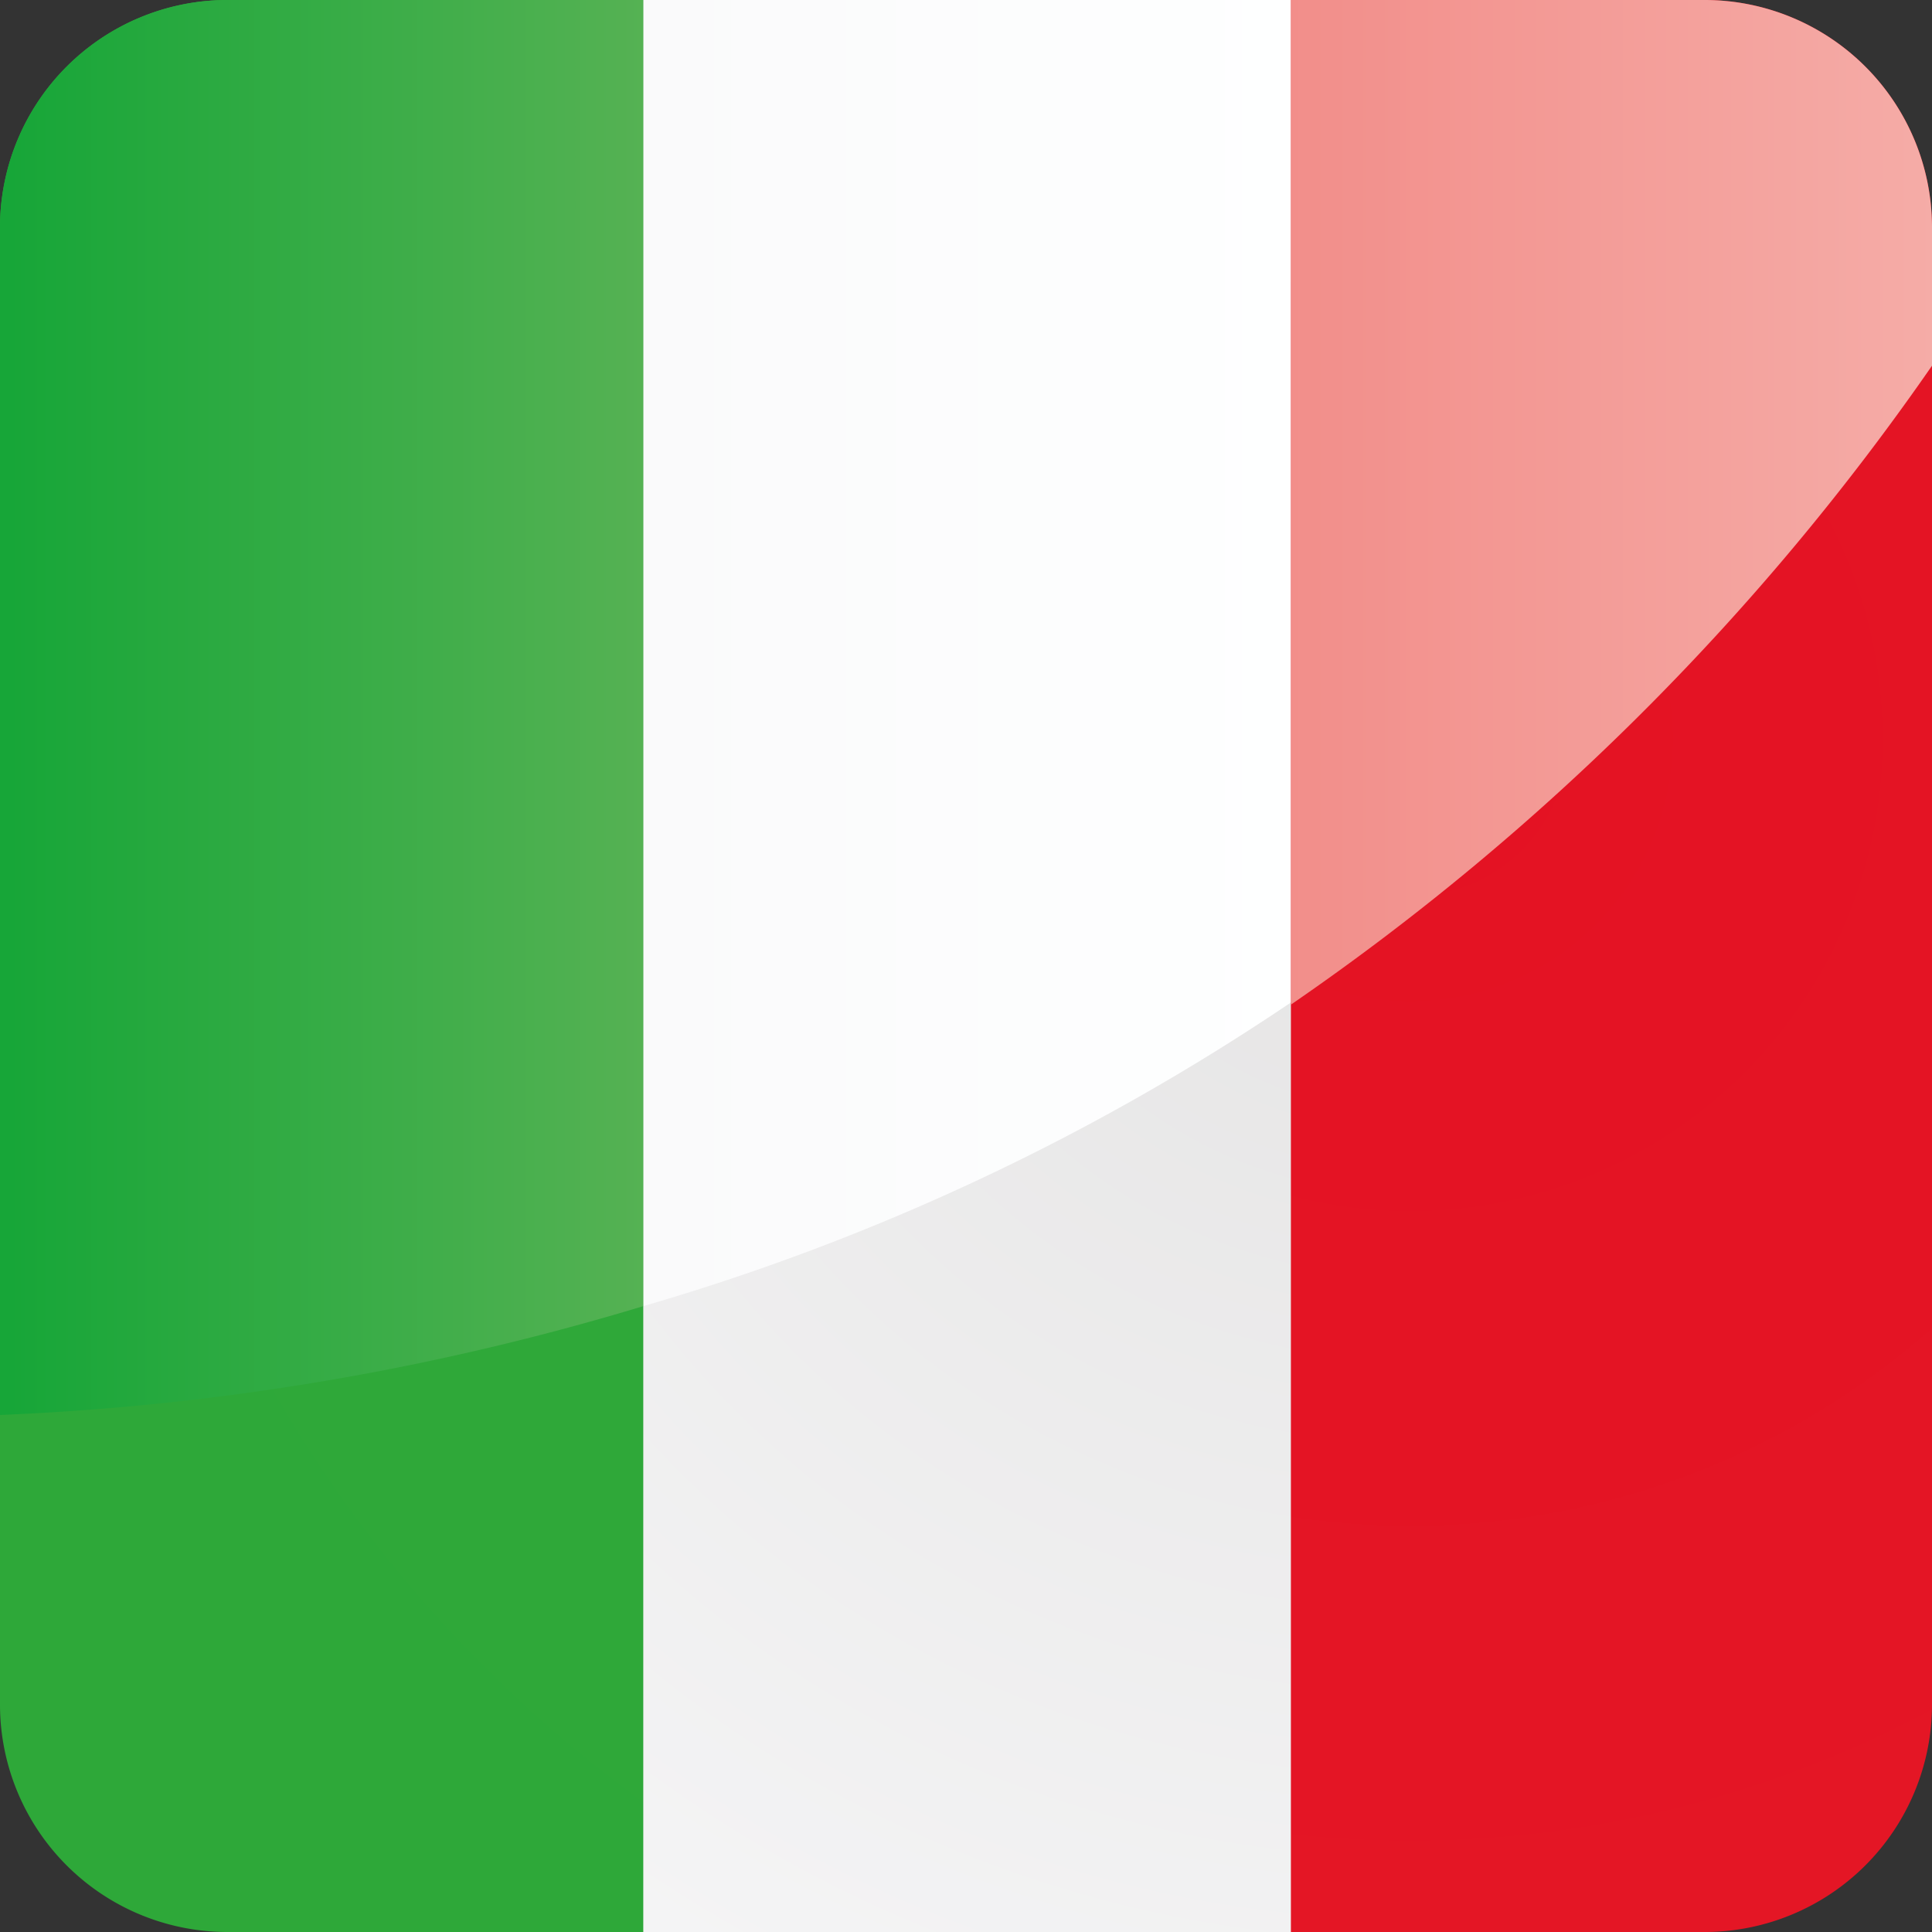 <svg viewBox="0 0 17.75 17.75" xmlns="http://www.w3.org/2000/svg" xmlns:xlink="http://www.w3.org/1999/xlink"><rect x="0" y="0" width="17.75" height="17.75" fill="#333333" stroke="none"/><radialGradient id="a" cx="12.96" cy="6.79" gradientUnits="userSpaceOnUse" r="14.45"><stop offset="0" stop-color="#e4e3e3"/><stop offset="1" stop-color="#f6f6f7"/></radialGradient><radialGradient id="b" cx="12.96" cy="6.79" gradientUnits="userSpaceOnUse" r="14.45"><stop offset="0" stop-color="#31a93a"/><stop offset="1" stop-color="#2ea839"/></radialGradient><radialGradient id="c" cx="12.96" cy="6.79" gradientUnits="userSpaceOnUse" r="14.45"><stop offset="0" stop-color="#e41223"/><stop offset="1" stop-color="#e41726"/></radialGradient><linearGradient id="d" gradientUnits="userSpaceOnUse" x1="12.01" x2="5.96" y1="6.01" y2="6.01"><stop offset="0" stop-color="#feffff"/><stop offset="1" stop-color="#fafafb"/></linearGradient><linearGradient id="e" gradientUnits="userSpaceOnUse" x1="6.08" x2=".09" y1="6.48" y2="6.48"><stop offset="0" stop-color="#57b254"/><stop offset="1" stop-color="#17a638"/></linearGradient><linearGradient id="f" gradientUnits="userSpaceOnUse" x1="17.99" x2="11.83" y1="4.61" y2="4.61"><stop offset="0" stop-color="#f5ada8"/><stop offset="1" stop-color="#f28e8a"/></linearGradient><path d="m5.37 0h7.03v17.75h-7.03z" fill="url(#a)"/><path d="m2.08 0a2.09 2.09 0 0 0 -2.08 2.08v13.59a2.09 2.09 0 0 0 2.08 2.08h3.83v-17.75z" fill="url(#b)"/><path d="m15.67 0h-3.81v17.75h3.81a2.09 2.09 0 0 0 2.08-2.08v-13.59a2.09 2.09 0 0 0 -2.08-2.08z" fill="url(#c)"/><path d="m5.91 12a21.17 21.17 0 0 0 5.95-2.79v-9.21h-5.95z" fill="url(#d)"/><path d="m5.91 12v-12h-3.83a2.09 2.09 0 0 0 -2.08 2.08v10.92a23.78 23.78 0 0 0 5.91-1z" fill="url(#e)"/><path d="m15.67 0h-3.81v9.23a23.05 23.05 0 0 0 5.89-5.87v-1.28a2.09 2.09 0 0 0 -2.08-2.08z" fill="url(#f)"/></svg>